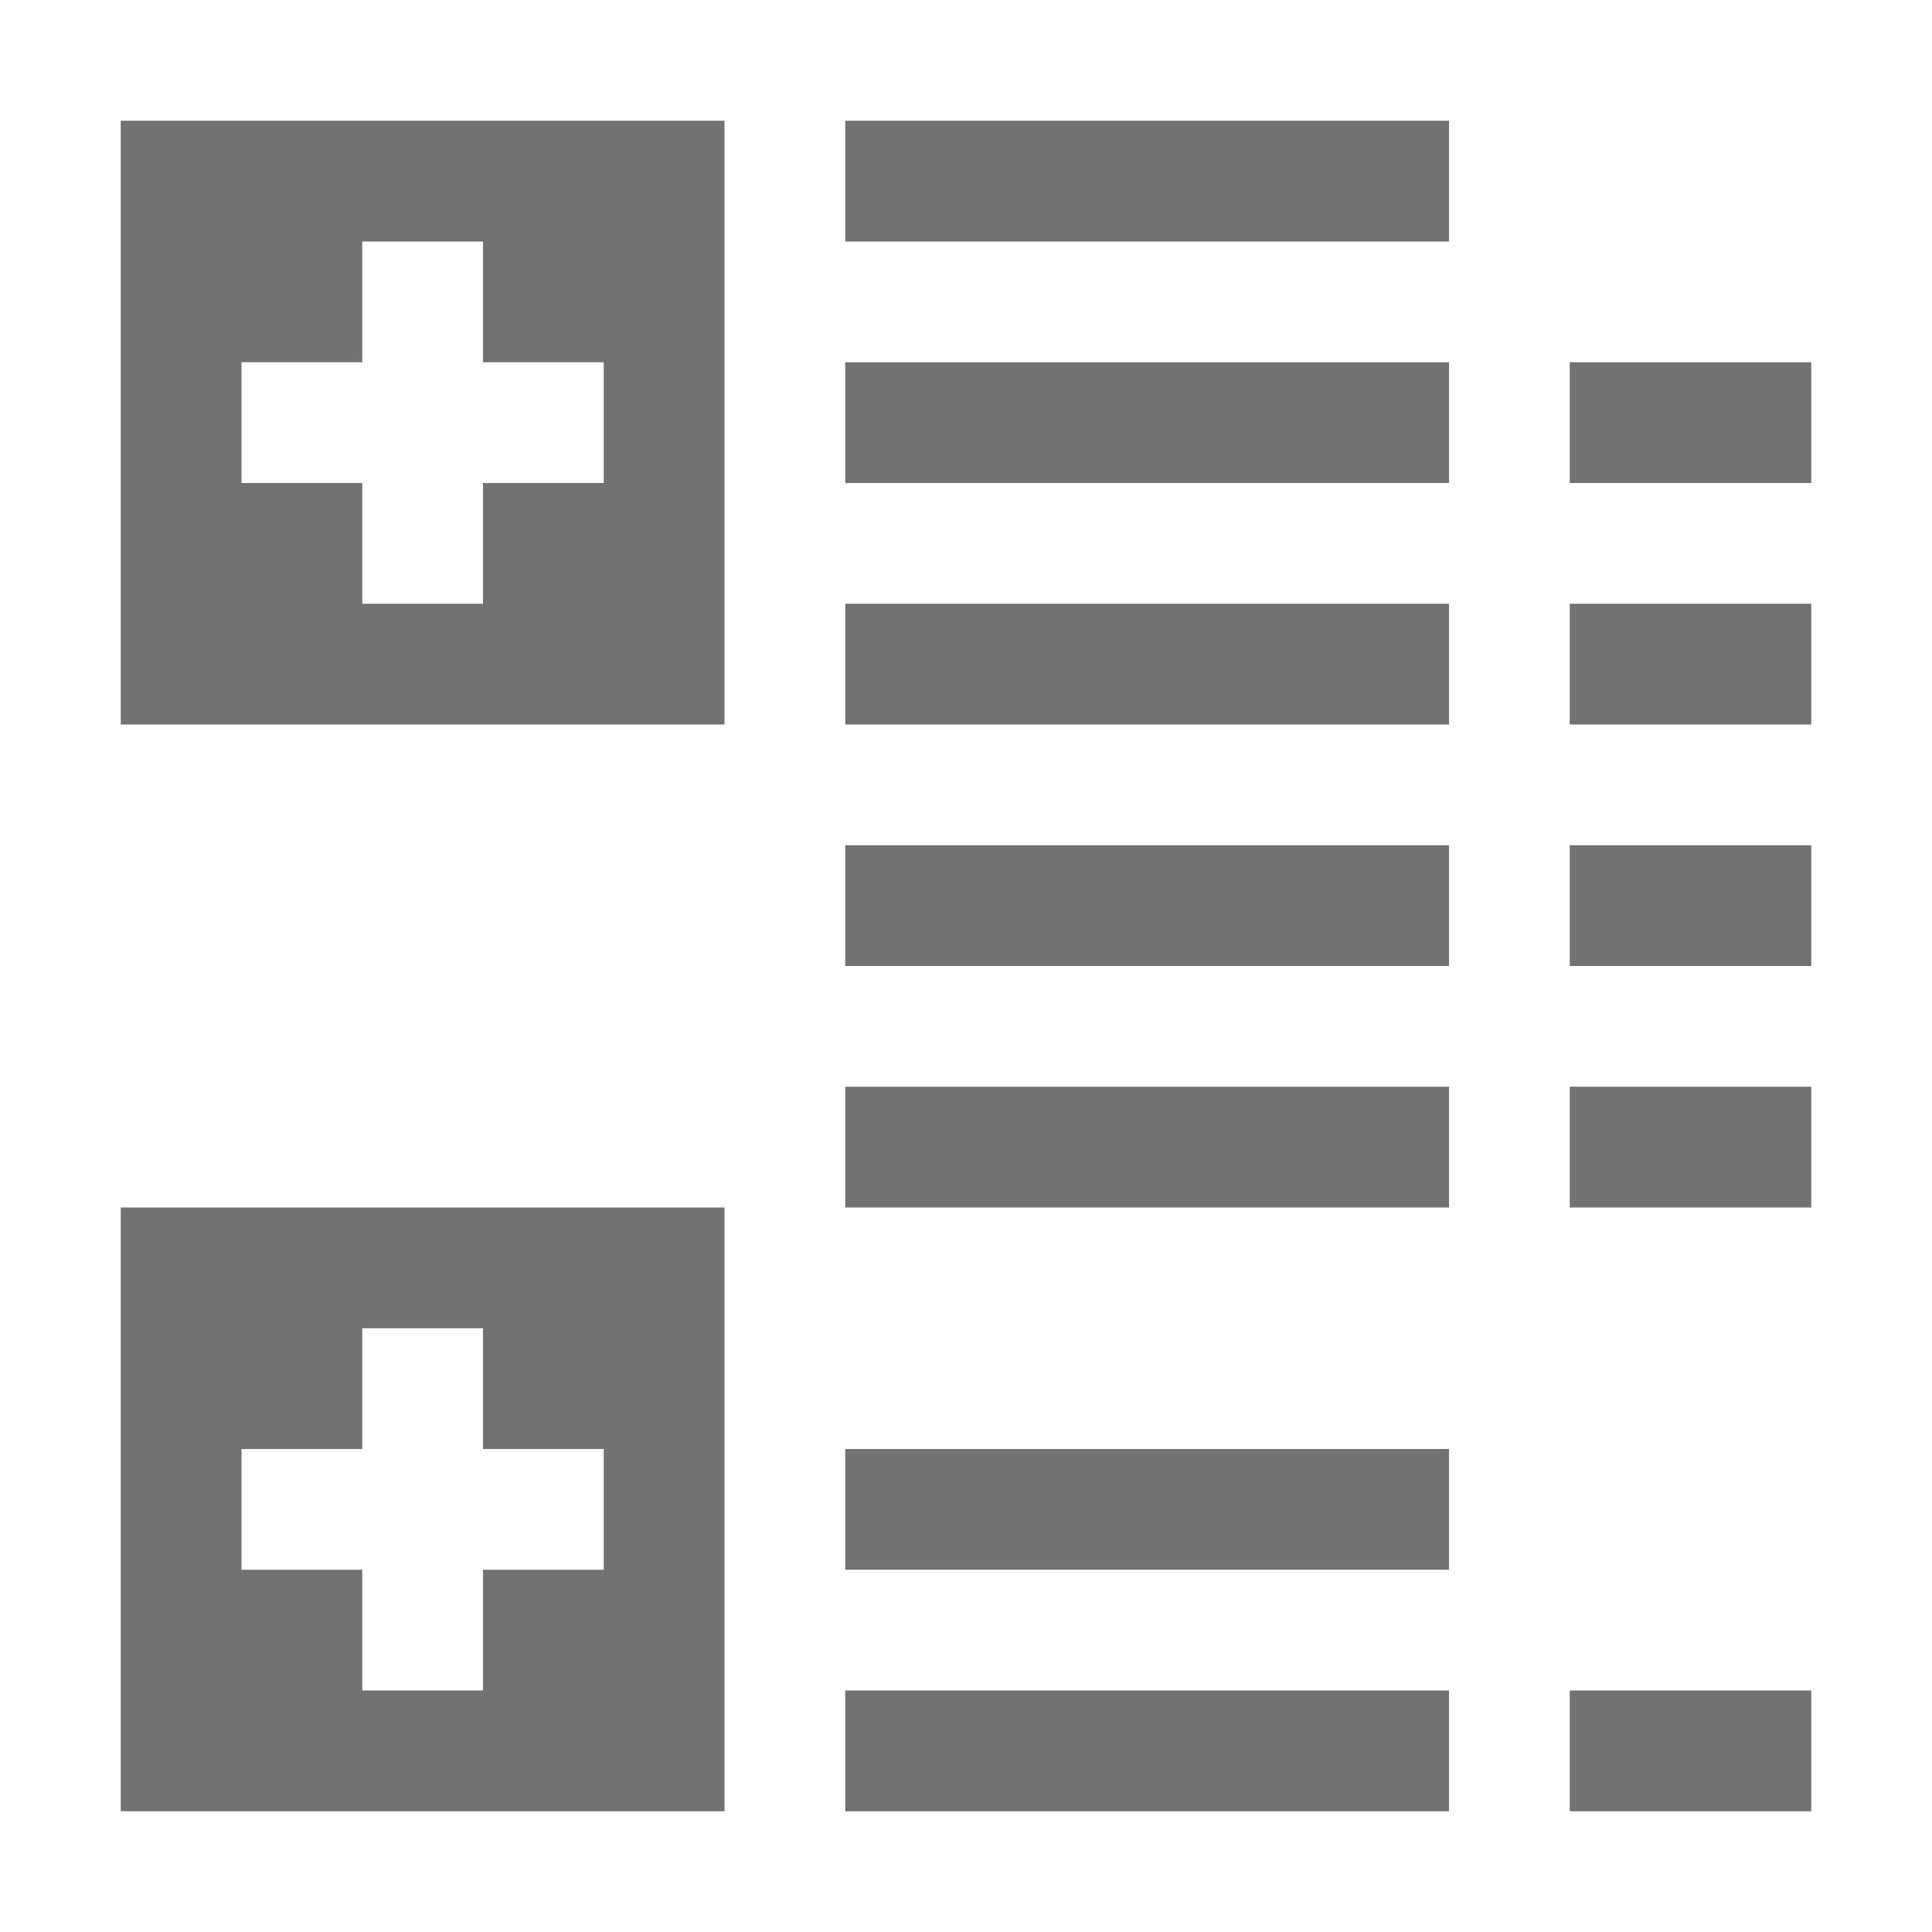 <?xml version="1.0" encoding="utf-8"?>
<svg xmlns="http://www.w3.org/2000/svg" width="16" height="16" viewBox="0 0 16 16" x="0" y="0">
  <title>proplist_sort_categorized</title>
  <g id="BCG-largeIcons">
    <path id="sort_categorized" d="M12,2H7V1h5Zm0,1H7V4h5Zm0,2H7V6h5Zm0,2H7V8h5Zm0,2H7v1h5Zm0,3H7v1h5Zm0,2H7v1h5Zm3,0H13v1h2Zm0-5H13v1h2Zm0-2H13V8h2Zm0-2H13V6h2Zm0-2H13V4h2ZM6,1V6H1V1ZM5,3H4V2H3V3H2V4H3V5H4V4H5Zm1,7v5H1V10ZM5,12H4V11H3v1H2v1H3v1H4V13H5Z" style="fill: #727272"/>
  </g>
</svg>